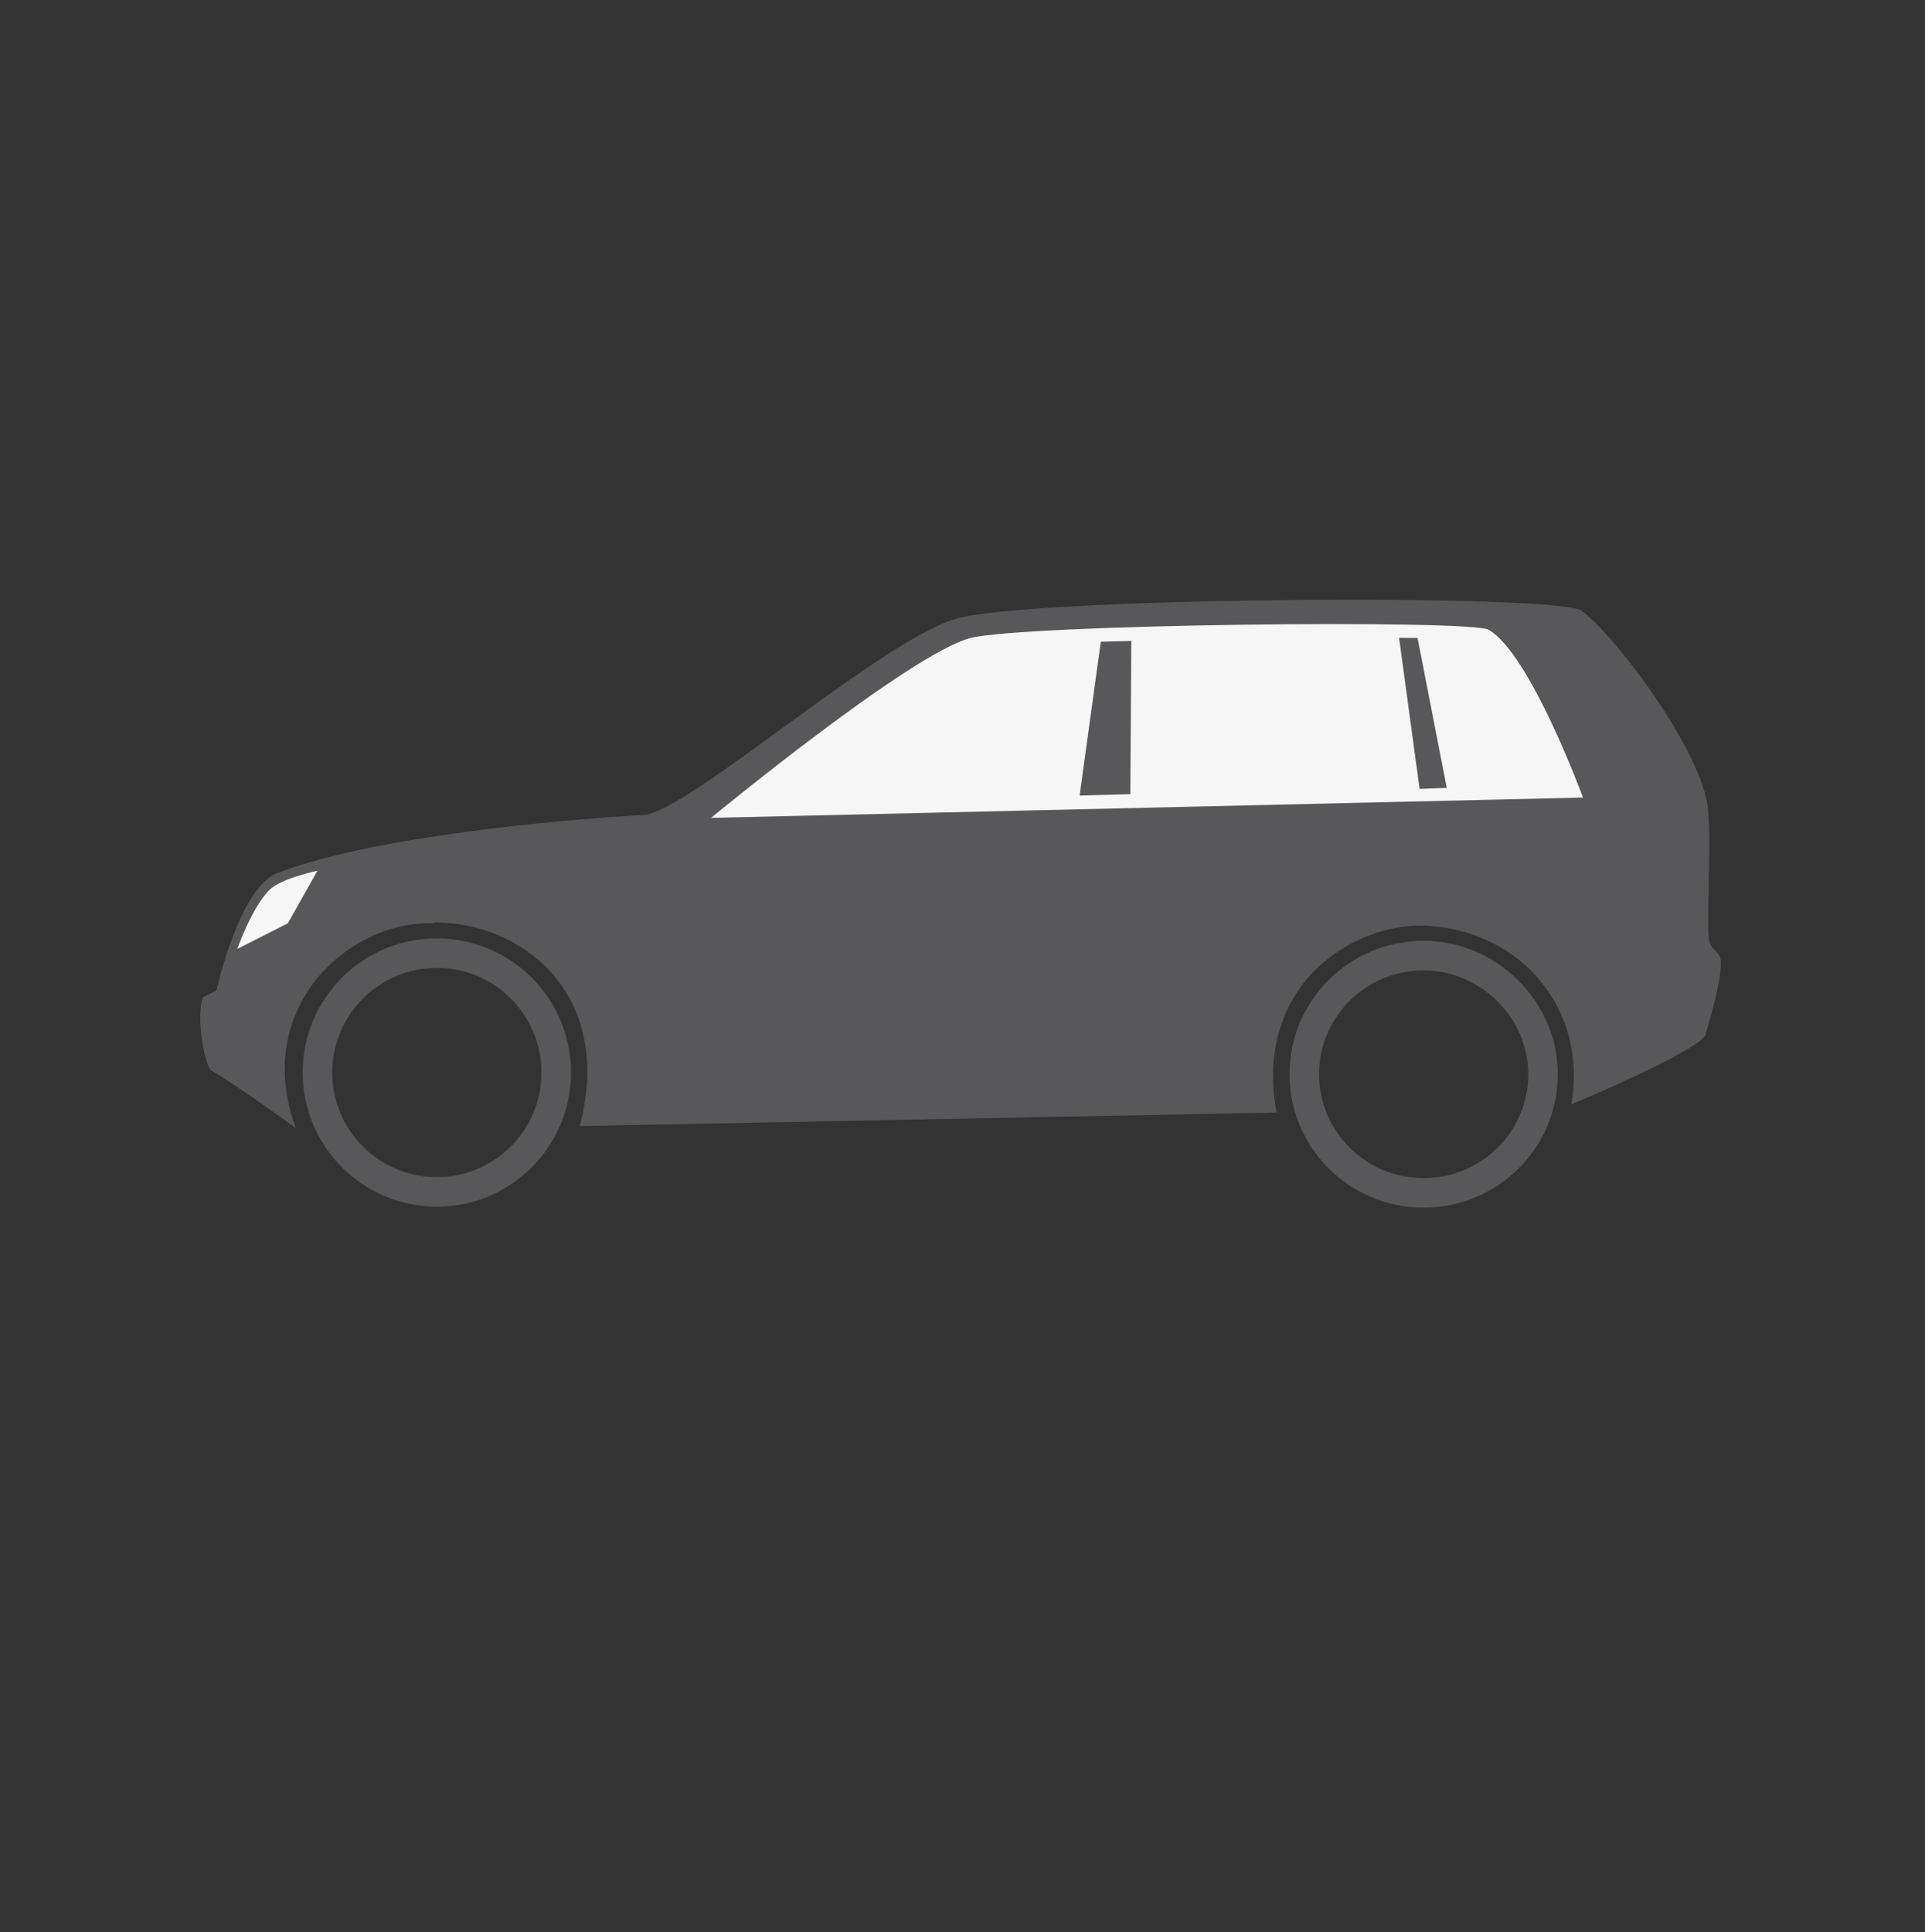 <?xml version="1.0" encoding="utf-8"?>
<!-- Generator: Adobe Illustrator 15.0.0, SVG Export Plug-In . SVG Version: 6.00 Build 0)  -->
<!DOCTYPE svg PUBLIC "-//W3C//DTD SVG 1.1//EN" "http://www.w3.org/Graphics/SVG/1.1/DTD/svg11.dtd">
<svg version="1.1" id="Vrstva_1" xmlns="http://www.w3.org/2000/svg" xmlns:xlink="http://www.w3.org/1999/xlink" x="0px" y="0px"
	 width="554px" height="556px" viewBox="0 0 554 556" enable-background="new 0 0 554 556" xml:space="preserve">
<rect x="0" y="0" width="554" height="556" fill="#333333" stroke="none"/>
<path fill="none" stroke="#707173" stroke-miterlimit="10" d="M262.106,302.931"/>
<circle fill="none" stroke="#58585A" stroke-width="8.504" stroke-miterlimit="10" cx="125.717" cy="308.648" r="34.356"/>
<path fill="#58585A" d="M124.912,265.465c24.189-0.254,52.169,19.628,41.938,58.593l200.542-3.896
	c-6.831-37.325,22.882-54.879,43.267-53.749c27.407,1.52,46.277,24.257,41.57,51.415c0,0,34.383-14.295,38.503-19.764
	c0,0,6.249-19.848,4.047-23.16c-1.118-1.683-2.882-2.198-3.063-5.614c-0.542-10.246,1.228-31.579-0.714-39.727
	c-4.139-17.373-26.497-46.952-35.874-53.815c-6.637-4.857-151.998-4.033-178.576,1.938c-21.199,4.763-78.486,56.173-91.393,56.856
	c-13.853,0.732-74.862,5.05-105.269,16.667C68.741,255.47,62.3,285.048,62.3,285.048l-3.889,1.93
	c-2.098,5.181,0.412,20.006,2.532,21.189c6.861,3.839,24.181,16.484,24.181,16.484c-12.757-34.724,15.32-59.854,39.788-58.965"/>
<path fill="none" stroke="#58585A" stroke-width="8.504" stroke-miterlimit="10" d="M444.071,309.143
	c0,18.86-15.383,34.148-34.356,34.148s-34.356-15.288-34.356-34.148s15.383-34.147,34.356-34.147
	C428.118,274.995,444.071,290.285,444.071,309.143z"/>
<path fill="#F6F6F6" d="M455.571,229.521l-250.939,5.845c0,0,57.24-47.178,74.548-51.726c15.333-4.032,144.046-5.438,149.271-2.394
	C440.41,188.215,455.571,229.521,455.571,229.521z"/>
<path fill="#F6F6F6" d="M82.84,265.706l-14.549,7.374c3.516-9.614,7.557-15.822,10.022-17.641c4.167-3.074,12.979-4.81,13.047-4.862
	L82.84,265.706z"/>
<polygon fill="#58585A" points="325.299,228.542 310.709,228.947 316.798,184.679 325.582,184.447 "/>
<polygon fill="#58585A" points="416.365,226.738 408.555,227.035 402.64,183.556 407.963,183.586 "/>
</svg>

